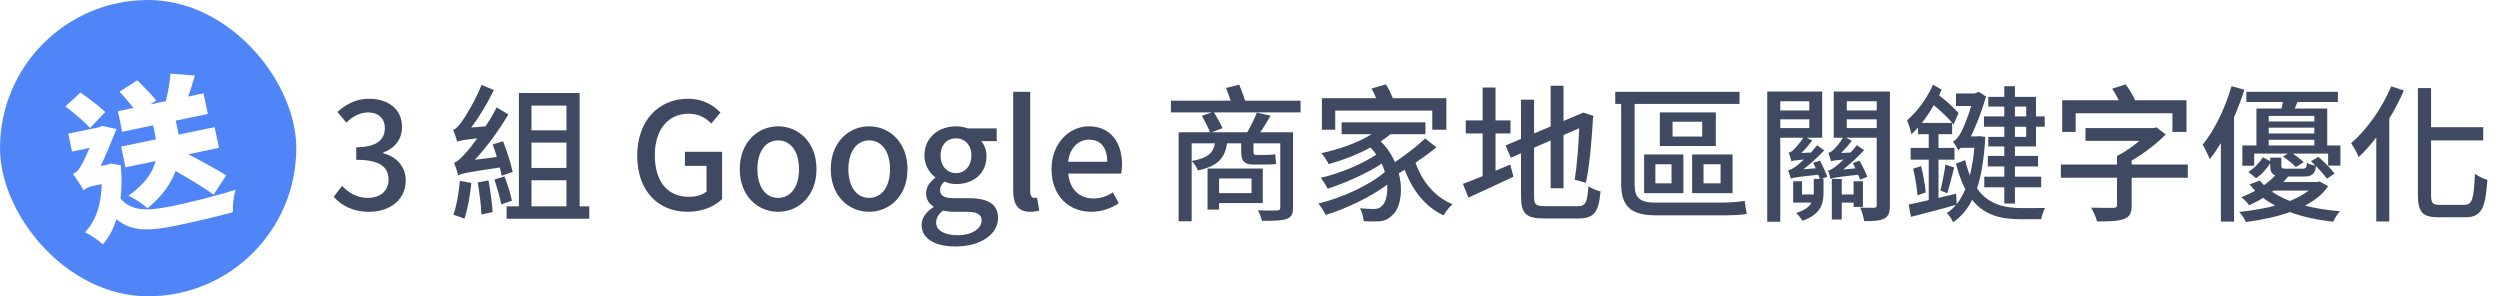 <svg width="405" height="48" viewBox="0 0 405 48" fill="none" xmlns="http://www.w3.org/2000/svg">
<rect width="48" height="48" rx="24" fill="#5085F7"/>
<g filter="url(#filter0_d_289_6950)">
<path d="M36.639 26.408L34.609 29.54C33.224 28.501 30.739 27.026 28.444 25.698C27.716 27.683 26.34 29.748 23.888 31.746C23.22 31.089 21.805 30.162 20.807 29.706C23.566 27.777 24.754 25.829 25.214 24.087L20.327 25.105L19.627 21.745L25.278 20.568L24.806 18.303L19.792 19.347L19.097 16.013L21.643 15.482C20.963 14.641 20.062 13.634 19.368 12.849L22.25 11.001C23.226 11.992 24.604 13.379 25.32 14.265L24.366 14.915L26.861 14.396C27.227 12.965 27.509 11.26 27.631 9.933L31.57 10.228C31.227 11.388 30.864 12.579 30.5 13.638L32.969 13.123L33.664 16.458L28.471 17.539L28.943 19.805L34.772 18.591L35.472 21.951L30.508 22.984C32.721 24.17 35.194 25.461 36.639 26.408ZM17.053 16.146L14.591 18.73C13.726 17.768 11.955 16.278 10.596 15.234L13.026 13.001C14.446 13.954 16.123 15.251 17.053 16.146ZM17.941 24.486L19.57 24.785C19.743 26.767 19.722 28.577 19.526 30.185C21.471 32.383 24.181 32.137 28.03 31.362C30.779 30.789 35.197 29.683 38.188 28.742C37.832 29.586 37.693 31.341 37.722 32.371C34.959 33.132 31.691 33.892 28.611 34.534C24.208 35.451 21.282 35.556 18.864 33.51C18.357 35.156 17.603 36.508 16.657 37.581C16.026 36.969 14.569 35.971 13.756 35.636C15.526 33.806 16.408 31.153 16.483 27.817L15.058 28.114C14.472 28.236 13.72 28.579 13.539 28.856C13.207 28.155 12.253 26.76 11.815 26.187C12.226 25.995 12.617 25.701 13.014 25.061C13.317 24.6 13.949 23.299 14.519 21.959L11.669 22.553L11.064 19.651L16.206 18.58L16.485 18.389L18.875 18.901C18.245 20.466 17.225 22.962 16.302 24.907L17.396 24.679L17.941 24.486Z" fill="white"/>
</g>
<path d="M59.823 34.312C57.039 34.312 55.239 33.208 54.063 31.888L55.407 30.112C56.439 31.168 57.759 32.056 59.583 32.056C61.575 32.056 62.943 30.952 62.943 29.104C62.943 27.16 61.695 25.888 57.711 25.888V23.848C61.191 23.848 62.343 22.528 62.343 20.752C62.343 19.192 61.311 18.232 59.631 18.208C58.263 18.232 57.111 18.88 56.103 19.864L54.663 18.136C56.055 16.888 57.687 16 59.727 16C62.895 16 65.127 17.656 65.127 20.56C65.127 22.6 63.951 24.016 62.079 24.712V24.832C64.119 25.336 65.727 26.872 65.727 29.248C65.727 32.44 63.063 34.312 59.823 34.312ZM83.053 27.856L81.277 28.48C81.205 28.096 81.109 27.64 80.965 27.136C75.589 27.928 74.749 28.12 74.245 28.408C74.125 27.976 73.789 26.92 73.549 26.368C74.077 26.224 74.653 25.648 75.421 24.808C75.805 24.424 76.501 23.536 77.317 22.408C74.965 22.672 74.437 22.792 74.077 22.96C73.957 22.552 73.645 21.568 73.405 21.016C73.861 20.92 74.269 20.44 74.797 19.72C75.301 19.048 77.005 16.336 78.013 13.744L80.005 14.584C78.973 16.72 77.653 18.928 76.333 20.656L78.661 20.464C79.309 19.504 79.933 18.448 80.461 17.392L82.357 18.544C80.797 21.16 78.877 23.776 76.933 25.888L80.485 25.432C80.293 24.736 80.053 24.016 79.813 23.392L81.493 22.888C82.141 24.496 82.789 26.584 83.053 27.856ZM74.509 29.296L76.357 29.632C76.165 31.696 75.757 33.952 75.229 35.44C74.821 35.224 73.909 34.936 73.453 34.792C73.981 33.352 74.317 31.24 74.509 29.296ZM77.389 29.56L79.141 29.224C79.429 30.856 79.717 32.944 79.813 34.36L77.989 34.744C77.941 33.352 77.677 31.192 77.389 29.56ZM80.101 29.08L81.733 28.576C82.213 29.824 82.717 31.432 82.933 32.512L81.205 33.112C81.013 32.032 80.509 30.352 80.101 29.08ZM86.101 29.2V33.424H91.765V29.2H86.101ZM91.765 17.104H86.101V21.112H91.765V17.104ZM91.765 27.208V23.104H86.101V27.208H91.765ZM93.901 33.424H95.461V35.44H82.069V33.424H84.061V15.064H93.901V33.424ZM111.387 34.312C106.683 34.312 103.227 31 103.227 25.216C103.227 19.456 106.779 16 111.459 16C113.955 16 115.635 17.104 116.715 18.232L115.227 20.008C114.339 19.12 113.259 18.424 111.555 18.424C108.267 18.424 106.083 20.968 106.083 25.12C106.083 29.32 108.027 31.888 111.675 31.888C112.755 31.888 113.835 31.576 114.459 31.024V26.872H110.955V24.592H116.979V32.248C115.803 33.424 113.811 34.312 111.387 34.312ZM126.056 34.312C122.792 34.312 119.84 31.792 119.84 27.4C119.84 23.008 122.792 20.464 126.056 20.464C129.32 20.464 132.272 23.008 132.272 27.4C132.272 31.792 129.32 34.312 126.056 34.312ZM126.056 32.056C128.144 32.056 129.44 30.208 129.44 27.4C129.44 24.616 128.144 22.744 126.056 22.744C123.992 22.744 122.696 24.616 122.696 27.4C122.696 30.208 123.992 32.056 126.056 32.056ZM140.798 34.312C137.534 34.312 134.582 31.792 134.582 27.4C134.582 23.008 137.534 20.464 140.798 20.464C144.062 20.464 147.014 23.008 147.014 27.4C147.014 31.792 144.062 34.312 140.798 34.312ZM140.798 32.056C142.886 32.056 144.182 30.208 144.182 27.4C144.182 24.616 142.886 22.744 140.798 22.744C138.734 22.744 137.438 24.616 137.438 27.4C137.438 30.208 138.734 32.056 140.798 32.056ZM154.772 39.928C151.604 39.928 149.3 38.752 149.3 36.448C149.3 35.344 149.996 34.312 151.22 33.568V33.448C150.548 33.04 150.02 32.344 150.02 31.264C150.02 30.232 150.764 29.344 151.508 28.816V28.72C150.596 28.024 149.756 26.776 149.756 25.192C149.756 22.216 152.132 20.464 154.868 20.464C155.612 20.464 156.284 20.608 156.788 20.8H161.468V22.864H158.948C159.452 23.392 159.812 24.28 159.812 25.288C159.812 28.168 157.628 29.824 154.868 29.824C154.268 29.824 153.596 29.68 153.02 29.416C152.588 29.8 152.3 30.16 152.3 30.808C152.3 31.6 152.828 32.104 154.508 32.104H156.932C160.052 32.104 161.684 33.064 161.684 35.32C161.684 37.864 158.996 39.928 154.772 39.928ZM154.868 28.048C156.236 28.048 157.364 26.968 157.364 25.192C157.364 23.44 156.26 22.408 154.868 22.408C153.476 22.408 152.372 23.416 152.372 25.192C152.372 26.968 153.5 28.048 154.868 28.048ZM155.18 38.104C157.484 38.104 159.02 36.976 159.02 35.752C159.02 34.648 158.156 34.312 156.548 34.312H154.556C153.932 34.312 153.332 34.24 152.78 34.12C151.988 34.696 151.652 35.368 151.652 36.04C151.652 37.336 152.996 38.104 155.18 38.104ZM166.871 34.312C164.879 34.312 164.135 33.04 164.135 30.904V14.872H166.895V31.048C166.895 31.792 167.207 32.056 167.543 32.056C167.663 32.056 167.759 32.056 167.999 32.008L168.359 34.096C168.023 34.216 167.567 34.312 166.871 34.312ZM176.779 34.312C173.203 34.312 170.347 31.768 170.347 27.4C170.347 23.128 173.299 20.464 176.371 20.464C179.875 20.464 181.771 22.984 181.771 26.704C181.771 27.256 181.699 27.784 181.627 28.12H173.059C173.275 30.64 174.859 32.152 177.139 32.152C178.315 32.152 179.323 31.792 180.283 31.168L181.243 32.92C180.019 33.736 178.507 34.312 176.779 34.312ZM173.035 26.2H179.371C179.371 23.944 178.339 22.624 176.419 22.624C174.763 22.624 173.299 23.896 173.035 26.2ZM202.748 28.912H197.492V31.288H202.748V28.912ZM204.572 32.896H197.492V33.952H195.62V27.304H204.572V32.896ZM193.052 23.224V26.08C195.668 25.6 196.532 24.784 196.82 23.224H193.052ZM210.692 16.312V18.208H196.676C197.156 19.024 197.756 20.104 198.068 20.752L196.316 21.424H202.052C202.604 20.488 203.252 19.168 203.612 18.256L205.844 18.736C205.316 19.648 204.74 20.608 204.164 21.424H209.468V33.616C209.468 34.72 209.204 35.176 208.436 35.464C207.668 35.752 206.42 35.776 204.428 35.776C204.332 35.248 204.044 34.552 203.78 34.072C205.148 34.12 206.516 34.12 206.852 34.096C207.26 34.096 207.404 33.976 207.404 33.616V23.224H203.06V24.376C203.06 24.904 203.084 25.096 203.516 25.096H205.244C205.58 25.096 206.252 25.072 206.588 24.976C206.636 25.504 206.66 26.032 206.732 26.536C206.42 26.632 205.796 26.656 205.268 26.656H203.036C201.38 26.656 201.068 25.912 201.068 24.352V23.224H198.788C198.428 25.576 197.348 26.896 194.06 27.616C193.892 27.136 193.46 26.464 193.052 26.104V35.848H190.94V21.424H196.028C195.74 20.704 195.14 19.552 194.708 18.76L196.316 18.208H189.692V16.312H199.364C199.148 15.64 198.86 14.872 198.62 14.248L200.756 13.72C201.092 14.536 201.476 15.544 201.716 16.312H210.692ZM216.308 17.92V21.016H214.148V15.904H222.932C222.716 15.352 222.452 14.824 222.188 14.344L224.516 13.672C224.948 14.344 225.356 15.208 225.644 15.904H234.308V21.016H232.028V17.92H216.308ZM230.876 22.432L232.7 23.872C231.668 24.712 230.492 25.552 229.316 26.368C230.348 29.368 232.46 31.936 235.316 33.088C234.836 33.472 234.164 34.336 233.852 34.888C230.9 33.52 228.812 30.832 227.564 27.496C227.252 27.688 226.916 27.88 226.604 28.072C227.372 31.048 226.796 33.904 225.5 34.912C224.732 35.656 224.036 35.872 222.908 35.872C222.356 35.896 221.636 35.872 220.916 35.824C220.868 35.224 220.676 34.36 220.316 33.736C221.156 33.808 221.924 33.856 222.452 33.856C223.052 33.856 223.484 33.784 223.892 33.328C224.468 32.848 224.828 31.552 224.732 29.92C221.996 31.936 218.06 33.832 214.748 34.816C214.508 34.264 214.004 33.448 213.572 32.968C217.364 32.08 221.972 29.944 224.348 27.856C224.204 27.4 224.06 26.968 223.844 26.512C221.468 28.072 217.868 29.68 215.084 30.568C214.82 30.064 214.364 29.296 213.956 28.816C216.908 28.144 220.868 26.512 222.956 25.048C222.692 24.664 222.38 24.28 222.02 23.896C219.908 25.048 217.508 25.96 215.252 26.584C215.036 26.152 214.46 25.24 214.076 24.808C216.932 24.184 220.004 23.128 222.212 21.736H217.34V19.816H230.924V21.736H225.236C224.756 22.168 224.228 22.528 223.676 22.912C224.708 23.896 225.452 25.048 225.98 26.272C227.708 25.096 229.628 23.632 230.876 22.432ZM242.276 27.664L244.652 26.656L245.18 28.624C242.66 29.824 239.972 31.072 237.884 32.008L236.996 29.776C237.86 29.464 238.964 29.032 240.188 28.528V21.616H237.452V19.504H240.188V14.176H242.276V19.504H244.7V21.616H242.276V27.664ZM250.316 33.4H255.572C256.892 33.4 257.132 32.8 257.324 30.184C257.828 30.52 258.692 30.88 259.292 31C258.98 34.312 258.308 35.392 255.716 35.392H250.196C247.244 35.392 246.404 34.648 246.404 31.768V24.832L244.748 25.552L243.908 23.56L246.404 22.504V16.144H248.516V21.616L251.204 20.488V13.888H253.292V19.6L256.508 18.232L258.164 18.784L258.068 19.144C257.876 22.48 257.516 26.872 256.916 29.608L255.092 29.104C255.452 27.04 255.716 23.704 255.836 20.776L253.292 21.88V30.496H251.204V22.768L248.516 23.92V31.792C248.516 33.136 248.78 33.4 250.316 33.4ZM268.148 32.824H278.492C279.884 32.824 281.732 32.728 282.644 32.536C282.716 33.112 282.86 34.144 282.98 34.648C282.236 34.84 280.292 34.888 278.42 34.888H268.364C264.452 34.888 262.628 33.664 262.628 29.8V16.84H261.668V14.872H281.804V16.84H264.812V29.968C264.812 32.008 265.628 32.824 268.148 32.824ZM275.756 22.12V19.72H270.956V22.12H275.756ZM277.964 18.208V23.656H268.892V18.208H277.964ZM268.172 26.608V29.704H270.788V26.608H268.172ZM266.348 31.288V25.024H272.708V31.288H266.348ZM278.732 29.704V26.608H275.972V29.704H278.732ZM280.676 25.024V31.288H274.124V25.024H280.676ZM288.404 19.336V20.752H293.108V19.336H288.404ZM293.108 16.408H288.404V17.896H293.108V16.408ZM293.732 26.368L294.86 26.032C295.292 26.872 295.796 28 296.036 28.624L295.1 28.984H295.412V31.192C295.412 33.016 294.98 34.72 291.98 35.776C291.788 35.392 291.284 34.768 290.972 34.504C292.388 34.072 293.108 33.472 293.468 32.824H290.492V29.368H291.932V31.504H293.828C293.828 31.384 293.828 31.264 293.828 31.144V28.984H294.812C294.74 28.768 294.644 28.552 294.572 28.312C291.044 28.672 290.444 28.792 290.108 28.936C290.036 28.648 289.844 27.952 289.676 27.568C290.036 27.544 290.468 27.304 290.948 26.944C291.188 26.776 291.644 26.392 292.22 25.84C290.828 25.96 290.444 26.032 290.204 26.128C290.132 25.816 289.94 25.096 289.748 24.736C289.988 24.688 290.252 24.544 290.516 24.304C290.756 24.088 291.572 23.224 292.124 22.312H288.404V35.92H286.292V14.824H295.196V22.312H292.7L293.588 22.768C293.036 23.488 292.436 24.208 291.812 24.784L293.372 24.712C293.708 24.328 294.044 23.944 294.356 23.536L295.532 24.352C294.476 25.48 293.324 26.536 292.148 27.424L294.14 27.256C293.996 26.944 293.852 26.632 293.732 26.368ZM301.796 33.52H300.284V32.824H298.364V35.56H296.756V28.984H298.364V31.504H300.284V29.368H301.796V33.52ZM299.18 20.752H304.028V19.336H299.18V20.752ZM304.028 16.408H299.18V17.896H304.028V16.408ZM306.164 14.824V33.232C306.164 34.384 305.972 35.032 305.276 35.392C304.556 35.776 303.524 35.824 301.988 35.824C301.916 35.224 301.628 34.216 301.34 33.64C302.3 33.664 303.308 33.664 303.596 33.664C303.932 33.64 304.028 33.544 304.028 33.208V22.312H299.084L299.996 22.792C299.468 23.512 298.844 24.208 298.268 24.784L299.78 24.712C300.14 24.328 300.5 23.944 300.812 23.512L301.988 24.328C300.932 25.456 299.756 26.56 298.604 27.448L300.572 27.28C300.428 26.968 300.284 26.656 300.14 26.416L301.244 26.032C301.724 26.848 302.252 27.976 302.492 28.648L301.34 29.104C301.268 28.888 301.148 28.624 301.028 28.312C297.5 28.696 296.9 28.816 296.54 28.984C296.492 28.696 296.3 27.976 296.132 27.64C296.492 27.568 296.9 27.352 297.404 26.944C297.62 26.776 298.1 26.392 298.652 25.84C297.236 25.96 296.852 26.032 296.636 26.152C296.54 25.84 296.348 25.144 296.18 24.76C296.444 24.712 296.684 24.568 296.948 24.328C297.188 24.136 298.028 23.248 298.556 22.312H297.068V14.824H306.164ZM328.244 17.272H326.42V18.856H328.244V17.272ZM328.244 22.168V20.536H326.42V22.168H328.244ZM324.692 18.856V17.272H322.1V15.688H324.692V13.96H326.42V15.688H329.828V18.856H331.244V20.536H329.828V23.728H326.42V25.264H330.164V26.968H326.42V28.624H330.668V30.352H326.42V32.968H324.692V30.352H321.452V28.624H324.692V26.968H322.028V25.264H324.692V23.728H322.1V22.168H324.692V20.536H321.404V18.856H324.692ZM320.564 22.048L321.62 22.168C321.428 25.624 320.996 28.384 320.276 30.52C322.076 33.088 324.644 33.688 327.476 33.712C328.1 33.712 330.452 33.712 331.292 33.688C331.028 34.168 330.764 35.008 330.668 35.512H327.356C324.212 35.512 321.5 34.912 319.484 32.368C318.716 33.952 317.684 35.104 316.412 36.016C316.196 35.512 315.74 34.864 315.38 34.504C315.932 34.168 316.412 33.736 316.868 33.184C314.276 33.928 311.564 34.624 309.572 35.128L309.212 33.136C310.076 32.968 311.204 32.704 312.452 32.416V25.864H309.524V23.968H312.452V21.736H310.724V20.632C310.388 21.064 310.004 21.424 309.644 21.76C309.548 21.256 309.188 20.032 308.948 19.48C310.532 18.136 312.164 15.976 313.148 13.72L314.54 14.512C314.42 14.8 314.276 15.112 314.132 15.448C315.332 16.36 316.556 17.464 317.276 18.304L316.484 20.176C315.74 19.24 314.492 18.04 313.268 17.032C312.692 18.088 312.02 19.048 311.348 19.912H316.244V21.736H314.036V23.968H316.628V25.864H314.036V32.056L316.892 31.384L316.988 33.064C317.54 32.392 317.972 31.576 318.38 30.64C317.78 29.536 317.3 28.168 316.868 26.512L318.356 25.936C318.572 26.872 318.836 27.688 319.124 28.408C319.46 27.088 319.7 25.624 319.844 23.944H317.636C317.444 24.112 317.276 24.256 317.252 24.4C317.084 23.992 316.628 23.272 316.364 22.912C316.772 22.816 317.348 22.12 317.732 21.352C318.02 20.824 318.764 19.096 319.34 17.176H316.868V15.136H319.916L320.54 14.872L321.74 15.64C321.068 17.944 320.18 20.272 319.292 22.096H320.276L320.564 22.048ZM309.932 27.328L311.228 26.896C311.54 28.24 311.876 30.016 311.972 31.168L310.628 31.648C310.556 30.472 310.244 28.696 309.932 27.328ZM315.452 31.312L314.348 30.856C314.636 29.704 314.996 27.856 315.164 26.656L316.58 27.136C316.196 28.576 315.812 30.232 315.452 31.312ZM336.26 18.352V21.376H334.076V16.24H343.244C342.932 15.616 342.548 14.92 342.164 14.368L344.348 13.672C344.948 14.464 345.548 15.448 345.884 16.24H354.212V21.376H351.932V18.352H336.26ZM354.428 26.656V28.792H345.332V33.28C345.332 34.528 345.02 35.152 344.036 35.488C343.076 35.848 341.684 35.872 339.716 35.872C339.572 35.224 339.116 34.216 338.756 33.64C340.268 33.688 341.924 33.688 342.38 33.664C342.812 33.664 342.956 33.544 342.956 33.208V28.792H333.86V26.656H342.956V25.264C344.18 24.664 345.5 23.728 346.58 22.816H337.844V20.752H348.836L349.34 20.632L350.852 21.784C349.388 23.272 347.372 24.832 345.332 26.008V26.656H354.428ZM361.508 13.96L363.596 14.536C363.116 16.024 362.54 17.536 361.916 19V35.896H359.78V23.176C359.18 24.16 358.604 25.024 357.98 25.792C357.788 25.264 357.188 24.016 356.828 23.44C358.748 21.112 360.476 17.536 361.508 13.96ZM368.3 30.88L368.084 31.072C368.9 31.624 369.884 32.128 370.964 32.56C372.212 32.056 373.22 31.48 373.988 30.88H368.3ZM375.764 29.392L377.156 30.16C376.34 31.408 375.068 32.44 373.412 33.304C375.14 33.76 377.036 34.048 379.076 34.216C378.692 34.624 378.212 35.392 377.972 35.92C375.404 35.632 373.028 35.128 370.964 34.36C368.948 35.08 366.572 35.608 363.836 35.968C363.644 35.464 363.164 34.792 362.756 34.336C364.94 34.096 366.908 33.76 368.588 33.304C367.892 32.92 367.22 32.536 366.62 32.056C365.948 32.488 365.18 32.872 364.364 33.256C364.076 32.824 363.524 32.248 363.092 31.96C363.884 31.624 364.652 31.288 365.324 30.904C364.988 30.568 364.724 30.208 364.436 29.872L366.092 29.248C366.308 29.512 366.524 29.752 366.764 29.992C367.484 29.464 368.108 28.96 368.588 28.408C367.964 28.168 367.772 27.712 367.772 26.8V26.464C367.196 27.304 366.428 28.264 365.492 28.864L364.22 27.856C365.156 27.304 366.044 26.32 366.596 25.48L367.772 26.104V25.528H369.572V26.8C369.572 27.256 369.716 27.328 370.436 27.328H373.004C373.532 27.328 373.652 27.184 373.724 26.392C374.036 26.584 374.66 26.752 375.116 26.848C374.852 26.608 374.588 26.344 374.372 26.128L375.572 25.408C376.508 26.2 377.66 27.352 378.188 28.12L376.964 28.96C376.58 28.384 375.884 27.616 375.188 26.896C375.044 28.192 374.54 28.6 373.244 28.6H370.676C370.46 28.912 370.172 29.2 369.884 29.488H375.404L375.764 29.392ZM367.532 22.648V23.56H374.924V22.648H367.532ZM374.924 18.784H367.532V19.672H374.924V18.784ZM374.924 21.616V20.68H367.532V21.616H374.924ZM377.012 23.56H379.148V26.824H377.156V24.88H371.444C372.092 25.336 372.812 25.864 373.196 26.272L371.924 27.064C371.492 26.584 370.58 25.84 369.836 25.36L370.628 24.88H365.18V26.848H363.26V23.56H365.54V17.584H369.596C369.692 17.224 369.764 16.888 369.836 16.528H363.908V14.872H378.74V16.528H372.188L371.756 17.584H377.012V23.56ZM387.38 13.984L389.42 14.656C388.772 16.192 387.956 17.728 387.068 19.192V35.872H384.956V22.264C384.044 23.464 383.084 24.544 382.1 25.456C381.908 24.928 381.284 23.728 380.876 23.2C383.42 21.016 385.892 17.536 387.38 13.984ZM395.276 33.184H399.236C400.532 33.184 400.748 32.176 400.94 28.144C401.468 28.552 402.38 28.984 402.956 29.128C402.644 33.616 402.092 35.2 399.38 35.2H395.084C392.444 35.2 391.7 34.408 391.7 31.528V14.272H393.836V20.608H402.284V22.744H393.836V31.576C393.836 32.92 394.076 33.184 395.276 33.184Z" fill="#3F4A62"/>
<defs>
<filter id="filter0_d_289_6950" x="7.191" y="8.557" width="33.865" height="33.523" filterUnits="userSpaceOnUse" color-interpolation-filters="sRGB">
<feFlood flood-opacity="0" result="BackgroundImageFix"/>
<feColorMatrix in="SourceAlpha" type="matrix" values="0 0 0 0 0 0 0 0 0 0 0 0 0 0 0 0 0 0 127 0" result="hardAlpha"/>
<feOffset dy="2"/>
<feGaussianBlur stdDeviation="1"/>
<feComposite in2="hardAlpha" operator="out"/>
<feColorMatrix type="matrix" values="0 0 0 0 0 0 0 0 0 0 0 0 0 0 0 0 0 0 0.25 0"/>
<feBlend mode="normal" in2="BackgroundImageFix" result="effect1_dropShadow_289_6950"/>
<feBlend mode="normal" in="SourceGraphic" in2="effect1_dropShadow_289_6950" result="shape"/>
</filter>
</defs>
</svg>
